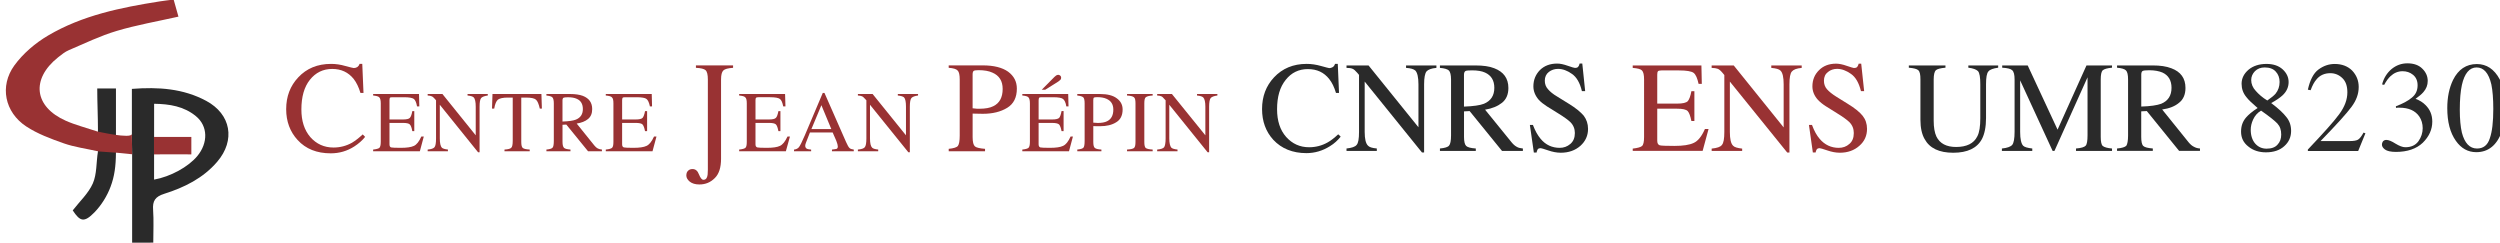 <?xml version="1.0" encoding="utf-8"?>
<!-- Generator: Adobe Illustrator 16.0.0, SVG Export Plug-In . SVG Version: 6.00 Build 0)  -->
<!DOCTYPE svg PUBLIC "-//W3C//DTD SVG 1.1//EN" "http://www.w3.org/Graphics/SVG/1.1/DTD/svg11.dtd">
<svg version="1.1" id="Layer_1" xmlns="http://www.w3.org/2000/svg" xmlns:xlink="http://www.w3.org/1999/xlink" x="0px" y="0px"
	 width="272.085px" height="26.455px" viewBox="0 0 272.085 26.455" enable-background="new 0 0 272.085 26.455"
	 xml:space="preserve">
<g>
	<g>
		<path fill="#2A2A2A" d="M143.778,7.183c0.533,0.149,0.841,0.229,0.886,0.229c0.146,0,0.278-0.047,0.392-0.112
			c0.104-0.072,0.194-0.187,0.239-0.348h0.302l0.134,3.163h-0.33c-0.186-0.624-0.429-1.132-0.736-1.512
			c-0.574-0.728-1.334-1.083-2.328-1.083c-0.986,0-1.787,0.39-2.403,1.164c-0.638,0.786-0.945,1.844-0.945,3.208
			c0,1.258,0.324,2.262,0.989,3.012c0.66,0.738,1.494,1.121,2.492,1.121c0.73,0,1.402-0.176,2.018-0.523
			c0.354-0.193,0.734-0.492,1.156-0.887l0.268,0.255c-0.312,0.394-0.693,0.751-1.168,1.04c-0.783,0.496-1.65,0.755-2.558,0.755
			c-1.501,0-2.712-0.493-3.604-1.447c-0.815-0.89-1.227-2.009-1.227-3.349c0-1.373,0.432-2.513,1.293-3.44
			c0.916-0.979,2.096-1.476,3.559-1.476C142.712,6.951,143.244,7.031,143.778,7.183"/>
		<path fill="#2A2A2A" d="M146.546,16.161c0.576-0.061,0.947-0.186,1.104-0.395c0.18-0.197,0.258-0.67,0.258-1.406V8.152
			l-0.185-0.221c-0.207-0.24-0.377-0.394-0.533-0.451c-0.146-0.062-0.349-0.092-0.644-0.092V7.123h2.399l5.431,6.728V9.176
			c0-0.76-0.119-1.268-0.34-1.499c-0.168-0.149-0.486-0.258-1.01-0.289V7.123h3.305v0.265c-0.553,0.049-0.897,0.186-1.074,0.38
			c-0.174,0.209-0.266,0.684-0.266,1.423v7.406h-0.229l-6.238-7.72v5.483c0,0.761,0.12,1.258,0.354,1.486
			c0.131,0.163,0.455,0.269,0.967,0.314v0.264h-3.299V16.161L146.546,16.161z"/>
		<path fill="#2A2A2A" d="M156.712,16.161c0.531-0.049,0.863-0.151,0.994-0.314c0.141-0.158,0.217-0.529,0.217-1.117V8.651
			c0-0.498-0.086-0.82-0.229-0.973c-0.157-0.149-0.489-0.253-0.981-0.289V7.123h3.879c0.81,0,1.5,0.091,2.027,0.301
			c1.031,0.393,1.545,1.108,1.545,2.155c0,0.695-0.23,1.236-0.692,1.607c-0.464,0.367-1.067,0.625-1.845,0.75l2.893,3.562
			c0.182,0.221,0.357,0.373,0.549,0.477c0.159,0.105,0.396,0.16,0.674,0.187v0.264h-2.271l-3.526-4.337l-0.611,0.033v2.779
			c0,0.521,0.088,0.844,0.238,0.983c0.149,0.148,0.506,0.24,1.045,0.276v0.264h-3.904V16.161L156.712,16.161z M161.509,11.291
			c0.746-0.313,1.125-0.888,1.125-1.733c0-0.808-0.342-1.359-1.008-1.66c-0.354-0.163-0.828-0.241-1.416-0.241
			c-0.396,0-0.641,0.021-0.726,0.08c-0.094,0.06-0.153,0.197-0.153,0.405v3.46C160.343,11.567,161.076,11.462,161.509,11.291"/>
		<path fill="#2A2A2A" d="M166.833,13.597c0.24,0.635,0.518,1.133,0.84,1.514c0.543,0.656,1.246,0.979,2.078,0.979
			c0.44,0,0.824-0.139,1.156-0.424c0.336-0.288,0.491-0.682,0.491-1.191c0-0.449-0.155-0.854-0.491-1.188
			c-0.229-0.22-0.666-0.548-1.357-0.97l-1.207-0.75c-0.357-0.231-0.645-0.461-0.863-0.692c-0.393-0.45-0.596-0.946-0.596-1.476
			c0-0.705,0.246-1.292,0.707-1.769c0.477-0.469,1.098-0.712,1.885-0.712c0.316,0,0.704,0.081,1.158,0.243
			c0.439,0.159,0.713,0.228,0.766,0.228c0.172,0,0.291-0.033,0.354-0.115c0.068-0.079,0.133-0.2,0.16-0.356h0.293l0.312,2.998
			h-0.354c-0.215-0.898-0.578-1.532-1.092-1.879c-0.504-0.358-1.007-0.541-1.504-0.541c-0.384,0-0.716,0.114-1.009,0.337
			c-0.285,0.229-0.433,0.542-0.433,0.946c0,0.369,0.113,0.669,0.342,0.923c0.218,0.264,0.551,0.541,1.021,0.816l1.235,0.765
			c0.772,0.471,1.315,0.923,1.642,1.313c0.299,0.402,0.467,0.877,0.467,1.43c0,0.738-0.283,1.354-0.836,1.849
			c-0.562,0.494-1.271,0.748-2.131,0.748c-0.439,0-0.906-0.091-1.373-0.254c-0.465-0.16-0.74-0.24-0.799-0.24
			c-0.18,0-0.293,0.044-0.348,0.136c-0.051,0.106-0.104,0.225-0.114,0.336h-0.298l-0.432-3L166.833,13.597L166.833,13.597z"/>
		<path fill="#993233" d="M37.591,7.183c0.542,0.145,0.841,0.222,0.908,0.222c0.135,0,0.261-0.032,0.389-0.106
			c0.108-0.083,0.2-0.192,0.241-0.348h0.298l0.134,3.161h-0.333c-0.185-0.621-0.434-1.131-0.732-1.515
			c-0.583-0.729-1.361-1.094-2.341-1.094c-0.99,0-1.806,0.397-2.428,1.182c-0.619,0.773-0.926,1.856-0.926,3.228
			c0,1.246,0.319,2.251,0.978,3.014c0.656,0.74,1.498,1.129,2.517,1.129c0.717,0,1.399-0.177,2.01-0.521
			c0.352-0.211,0.745-0.509,1.169-0.906l0.262,0.267c-0.307,0.389-0.707,0.738-1.171,1.039c-0.78,0.506-1.642,0.752-2.565,0.752
			c-1.519,0-2.72-0.478-3.609-1.447c-0.826-0.896-1.247-2.022-1.247-3.357c0-1.384,0.44-2.531,1.31-3.459
			c0.917-0.982,2.1-1.47,3.573-1.47C36.532,6.951,37.051,7.026,37.591,7.183"/>
		<path fill="#993233" d="M40.61,16.276c0.341-0.034,0.576-0.102,0.669-0.178c0.104-0.088,0.161-0.311,0.161-0.664v-4.187
			c0-0.331-0.057-0.55-0.161-0.651c-0.093-0.111-0.328-0.166-0.669-0.201v-0.166h4.991l0.036,1.348h-0.25
			c-0.072-0.418-0.191-0.684-0.341-0.807c-0.173-0.121-0.515-0.188-1.071-0.188h-1.28c-0.142,0-0.235,0.021-0.262,0.066
			c-0.024,0.047-0.044,0.133-0.044,0.254v2.1h1.445c0.407,0,0.664-0.054,0.774-0.178c0.11-0.121,0.202-0.364,0.263-0.729h0.217
			v2.176h-0.217c-0.062-0.364-0.153-0.606-0.271-0.727c-0.103-0.113-0.36-0.167-0.767-0.167H42.39V15.7
			c0,0.199,0.057,0.299,0.17,0.344c0.136,0.031,0.473,0.044,1.069,0.044c0.638,0,1.103-0.065,1.417-0.209
			c0.298-0.134,0.568-0.476,0.805-1.017h0.271l-0.428,1.602H40.61V16.276z"/>
		<path fill="#993233" d="M46.544,16.276c0.39-0.034,0.627-0.115,0.745-0.254c0.114-0.145,0.167-0.455,0.167-0.95v-4.154
			l-0.12-0.146c-0.141-0.166-0.265-0.263-0.369-0.297c-0.083-0.045-0.226-0.065-0.423-0.08v-0.166h1.606l3.625,4.498v-3.125
			c0-0.509-0.071-0.853-0.226-1.006c-0.098-0.096-0.314-0.166-0.665-0.201v-0.166h2.203v0.166c-0.349,0.047-0.588,0.136-0.717,0.268
			c-0.122,0.143-0.175,0.453-0.175,0.947v4.962h-0.162l-4.167-5.171v3.668c0,0.519,0.081,0.854,0.224,1.005
			c0.104,0.099,0.327,0.166,0.659,0.2v0.188h-2.205V16.276z"/>
		<path fill="#993233" d="M53.6,10.231h5.325l0.051,1.591H58.75c-0.114-0.498-0.249-0.826-0.417-0.972
			c-0.167-0.152-0.527-0.231-1.075-0.231h-0.526v4.815c0,0.365,0.054,0.588,0.173,0.674c0.113,0.091,0.354,0.146,0.745,0.168v0.188
			h-2.744v-0.188c0.391-0.022,0.651-0.09,0.74-0.2c0.101-0.087,0.156-0.343,0.156-0.752v-4.705H55.27
			c-0.519,0-0.871,0.079-1.071,0.22c-0.189,0.156-0.326,0.475-0.412,0.983h-0.24L53.6,10.231z"/>
		<path fill="#993233" d="M59.467,16.276c0.361-0.034,0.585-0.102,0.675-0.211c0.09-0.104,0.132-0.354,0.132-0.739v-4.077
			c0-0.331-0.056-0.55-0.153-0.65c-0.087-0.102-0.322-0.168-0.654-0.201v-0.166h2.609c0.53,0,0.989,0.066,1.354,0.199
			c0.683,0.268,1.02,0.74,1.02,1.438c0,0.474-0.143,0.826-0.451,1.082c-0.301,0.253-0.72,0.415-1.235,0.497l1.92,2.383
			c0.127,0.157,0.241,0.257,0.367,0.323c0.118,0.065,0.286,0.107,0.459,0.121v0.188H64l-2.365-2.904L61.22,13.58v1.854
			c0,0.344,0.06,0.562,0.171,0.662c0.096,0.09,0.333,0.154,0.696,0.178v0.188h-2.618v-0.187H59.467z M62.684,13.015
			c0.502-0.209,0.751-0.591,0.751-1.146c0-0.554-0.227-0.931-0.672-1.118c-0.234-0.109-0.554-0.166-0.954-0.166
			c-0.259,0-0.429,0.021-0.489,0.057c-0.057,0.045-0.103,0.131-0.103,0.276v2.31C61.908,13.203,62.398,13.133,62.684,13.015"/>
		<path fill="#993233" d="M65.929,16.276c0.354-0.034,0.577-0.102,0.669-0.178c0.117-0.088,0.163-0.311,0.163-0.664v-4.187
			c0-0.331-0.045-0.55-0.163-0.651c-0.092-0.111-0.314-0.166-0.669-0.201v-0.166h5.002l0.034,1.348h-0.233
			c-0.09-0.418-0.21-0.684-0.372-0.807c-0.145-0.121-0.523-0.188-1.062-0.188h-1.289c-0.126,0-0.216,0.021-0.251,0.066
			c-0.025,0.047-0.05,0.133-0.05,0.254v2.1h1.458c0.408,0,0.652-0.054,0.773-0.178c0.097-0.121,0.201-0.364,0.261-0.729h0.227v2.176
			H70.2c-0.068-0.364-0.165-0.606-0.271-0.727c-0.111-0.113-0.362-0.167-0.763-0.167h-1.458V15.7c0,0.199,0.059,0.299,0.189,0.344
			c0.111,0.031,0.471,0.044,1.05,0.044c0.638,0,1.114-0.065,1.413-0.209c0.301-0.134,0.575-0.476,0.819-1.017h0.268l-0.432,1.602
			h-5.086V16.276L65.929,16.276z"/>
		<path fill="#993233" d="M74.923,18.549c0.12-0.112,0.295-0.151,0.447-0.151c0.322,0,0.554,0.188,0.702,0.584
			c0.155,0.388,0.314,0.586,0.488,0.586c0.176,0,0.313-0.088,0.372-0.256c0.081-0.151,0.107-0.438,0.107-0.836V8.654
			c0-0.531-0.083-0.863-0.252-1.018c-0.157-0.141-0.516-0.23-1.047-0.255V7.117h4.044v0.264c-0.529,0.034-0.893,0.123-1.062,0.289
			c-0.164,0.163-0.247,0.489-0.247,0.985v8.628c0,0.938-0.22,1.645-0.675,2.092c-0.465,0.469-1.013,0.701-1.69,0.701
			c-0.447,0-0.79-0.11-1.043-0.31c-0.235-0.199-0.371-0.422-0.371-0.662C74.695,18.838,74.78,18.663,74.923,18.549"/>
		<path fill="#993233" d="M80.444,16.276c0.356-0.034,0.577-0.102,0.67-0.178c0.117-0.088,0.161-0.311,0.161-0.664v-4.187
			c0-0.331-0.044-0.55-0.161-0.651c-0.093-0.111-0.314-0.166-0.67-0.201v-0.166h4.999l0.041,1.348H85.24
			c-0.083-0.418-0.194-0.684-0.359-0.807c-0.164-0.121-0.513-0.188-1.066-0.188h-1.284c-0.132,0-0.218,0.021-0.245,0.066
			c-0.047,0.047-0.063,0.133-0.063,0.254v2.1h1.463c0.394,0,0.646-0.054,0.76-0.178c0.12-0.121,0.198-0.364,0.271-0.729h0.22v2.176
			h-0.22c-0.074-0.364-0.15-0.606-0.271-0.727c-0.114-0.113-0.367-0.167-0.76-0.167h-1.463V15.7c0,0.199,0.063,0.299,0.194,0.344
			c0.114,0.031,0.462,0.044,1.051,0.044c0.636,0,1.112-0.065,1.414-0.209c0.299-0.134,0.573-0.476,0.824-1.017h0.267l-0.444,1.602
			h-5.083v-0.188H80.444z"/>
		<path fill="#993233" d="M86.417,16.463V16.28c0.24-0.027,0.415-0.115,0.539-0.271c0.12-0.155,0.341-0.587,0.632-1.271l1.958-4.627
			h0.182l2.352,5.345c0.15,0.351,0.281,0.563,0.372,0.651c0.089,0.09,0.255,0.145,0.468,0.172v0.183h-2.373V16.28
			c0.244-0.027,0.431-0.062,0.516-0.081c0.077-0.046,0.12-0.134,0.12-0.267c0-0.043-0.016-0.125-0.043-0.244
			c-0.045-0.107-0.077-0.23-0.121-0.363l-0.397-0.905h-2.473c-0.252,0.618-0.391,0.994-0.439,1.126
			c-0.052,0.133-0.074,0.241-0.074,0.319c0,0.155,0.074,0.276,0.202,0.334c0.069,0.032,0.227,0.063,0.442,0.081v0.183H86.417z
			 M90.473,14.044l-1.078-2.596l-1.084,2.596H90.473z"/>
		<path fill="#993233" d="M93.367,16.276c0.386-0.034,0.644-0.115,0.752-0.254c0.117-0.145,0.173-0.455,0.173-0.95v-4.154
			l-0.134-0.146c-0.145-0.166-0.257-0.263-0.356-0.297c-0.086-0.045-0.251-0.065-0.434-0.08v-0.166h1.601l3.631,4.498v-3.125
			c0-0.509-0.065-0.853-0.212-1.006c-0.116-0.096-0.331-0.166-0.676-0.201v-0.166h2.203v0.166c-0.355,0.047-0.59,0.136-0.717,0.268
			c-0.119,0.143-0.176,0.453-0.176,0.947v4.962h-0.161l-4.176-5.171v3.668c0,0.519,0.08,0.854,0.236,1.005
			c0.095,0.099,0.312,0.166,0.658,0.2v0.188h-2.212L93.367,16.276L93.367,16.276z"/>
		<path fill="#993233" d="M103.251,16.199c0.539-0.056,0.869-0.155,1.002-0.32c0.125-0.167,0.197-0.543,0.197-1.116V8.654
			c0-0.497-0.074-0.829-0.221-0.973c-0.141-0.167-0.475-0.267-0.979-0.302V7.116h3.719c1.18,0,2.111,0.232,2.746,0.685
			c0.642,0.475,0.953,1.083,0.953,1.847c0,0.958-0.346,1.658-1.051,2.087c-0.711,0.432-1.584,0.65-2.648,0.65
			c-0.145,0-0.342-0.011-0.592-0.011c-0.217-0.011-0.4-0.011-0.522-0.011v2.562c0,0.53,0.085,0.86,0.25,1.007
			c0.146,0.133,0.528,0.221,1.101,0.267v0.265h-3.953v-0.265H103.251z M108.003,7.901c-0.383-0.177-0.896-0.265-1.508-0.265
			c-0.289,0-0.479,0.033-0.533,0.088c-0.066,0.056-0.109,0.177-0.109,0.387v3.674c0.25,0.026,0.418,0.038,0.497,0.05h0.241
			c0.632,0,1.156-0.089,1.525-0.283c0.666-0.324,1.008-0.953,1.008-1.871C109.125,8.818,108.755,8.223,108.003,7.901"/>
		<path fill="#993233" d="M111.263,16.276c0.341-0.034,0.572-0.102,0.667-0.184c0.099-0.082,0.159-0.305,0.159-0.658v-4.187
			c0-0.337-0.061-0.55-0.159-0.651c-0.093-0.111-0.319-0.166-0.667-0.201v-0.166h4.994l0.033,1.348h-0.24
			c-0.063-0.426-0.2-0.684-0.359-0.807c-0.15-0.121-0.506-0.188-1.064-0.188h-1.275c-0.15,0-0.227,0.021-0.264,0.066
			c-0.023,0.047-0.051,0.133-0.051,0.254v2.1h1.461c0.399,0,0.653-0.054,0.778-0.178c0.101-0.121,0.188-0.364,0.257-0.734h0.221
			v2.182h-0.221c-0.066-0.364-0.164-0.606-0.269-0.727c-0.128-0.113-0.367-0.167-0.767-0.167h-1.461V15.7
			c0,0.199,0.062,0.299,0.188,0.344c0.113,0.031,0.473,0.044,1.059,0.044c0.637,0,1.107-0.065,1.408-0.209
			c0.314-0.134,0.582-0.481,0.824-1.017h0.256l-0.428,1.602h-5.08V16.276L111.263,16.276z M115.417,8.676
			c-0.055,0.053-0.119,0.114-0.222,0.187l-1.444,0.906h-0.377l1.381-1.394c0.057-0.047,0.102-0.099,0.18-0.152
			c0.074-0.047,0.154-0.081,0.236-0.081c0.084,0,0.137,0.034,0.22,0.088c0.067,0.056,0.099,0.134,0.099,0.224
			C115.49,8.542,115.464,8.62,115.417,8.676"/>
		<path fill="#993233" d="M117.244,16.276c0.355-0.034,0.584-0.102,0.676-0.211c0.084-0.102,0.125-0.354,0.125-0.739v-4.077
			c0-0.331-0.047-0.55-0.142-0.65c-0.114-0.102-0.319-0.168-0.659-0.201v-0.166h2.486c0.791,0,1.402,0.154,1.811,0.466
			c0.426,0.307,0.638,0.716,0.638,1.215c0,0.641-0.229,1.114-0.693,1.389c-0.472,0.3-1.057,0.433-1.753,0.433h-0.391
			c-0.155-0.012-0.28-0.012-0.355-0.012v1.713c0,0.353,0.053,0.575,0.167,0.662c0.116,0.102,0.347,0.155,0.716,0.178v0.188h-2.623
			L117.244,16.276L117.244,16.276z M120.419,10.75c-0.277-0.122-0.603-0.176-1.012-0.176c-0.197,0-0.311,0.022-0.361,0.053
			c-0.037,0.046-0.061,0.122-0.061,0.269v2.453c0.167,0.01,0.283,0.021,0.336,0.021c0.045,0,0.094,0.012,0.145,0.012
			c0.431,0,0.783-0.063,1.023-0.187c0.448-0.221,0.678-0.639,0.678-1.26C121.167,11.36,120.927,10.972,120.419,10.75"/>
		<path fill="#993233" d="M122.66,16.276c0.383-0.022,0.637-0.077,0.752-0.168c0.117-0.086,0.168-0.309,0.168-0.674v-4.187
			c0-0.353-0.049-0.575-0.168-0.663c-0.115-0.1-0.369-0.167-0.752-0.188v-0.166h2.789v0.166c-0.378,0.021-0.629,0.088-0.75,0.188
			c-0.111,0.088-0.158,0.311-0.158,0.663v4.187c0,0.365,0.047,0.588,0.158,0.674c0.121,0.091,0.372,0.146,0.75,0.168v0.188h-2.789
			V16.276z"/>
		<path fill="#993233" d="M125.941,16.276c0.38-0.034,0.65-0.115,0.756-0.254c0.098-0.145,0.162-0.455,0.162-0.95v-4.154
			l-0.138-0.146c-0.13-0.166-0.25-0.263-0.345-0.297c-0.084-0.045-0.239-0.065-0.436-0.08v-0.166h1.604l3.641,4.498v-3.125
			c0-0.509-0.08-0.853-0.238-1.006c-0.109-0.096-0.316-0.166-0.67-0.201v-0.166h2.217v0.166c-0.359,0.047-0.598,0.136-0.726,0.268
			c-0.11,0.143-0.173,0.453-0.173,0.947v4.962h-0.164l-4.172-5.171v3.668c0,0.519,0.09,0.854,0.226,1.005
			c0.104,0.099,0.323,0.166,0.669,0.2v0.188h-2.214L125.941,16.276L125.941,16.276z"/>
		<path fill="#993233" d="M177.695,16.173c0.521-0.059,0.857-0.152,1.006-0.277c0.157-0.127,0.23-0.463,0.23-0.981V8.647
			c0-0.497-0.073-0.82-0.23-0.981c-0.146-0.149-0.473-0.234-1.006-0.276V7.122h7.477l0.043,2.009h-0.35
			c-0.135-0.611-0.298-1.015-0.543-1.202c-0.23-0.171-0.771-0.264-1.586-0.264h-1.919c-0.211,0-0.332,0.036-0.375,0.093
			c-0.055,0.069-0.077,0.197-0.077,0.369v3.149h2.163c0.613,0,0.979-0.09,1.156-0.262c0.159-0.186,0.298-0.543,0.397-1.087h0.326
			v3.243h-0.326c-0.11-0.542-0.238-0.898-0.397-1.074c-0.177-0.186-0.552-0.266-1.156-0.266h-2.163v3.484
			c0,0.277,0.092,0.438,0.266,0.498c0.164,0.047,0.701,0.068,1.598,0.068c0.947,0,1.643-0.107,2.094-0.322
			c0.459-0.197,0.877-0.707,1.23-1.515h0.395l-0.643,2.378h-7.607L177.695,16.173L177.695,16.173z"/>
		<path fill="#993233" d="M186.285,16.173c0.594-0.059,0.967-0.186,1.113-0.396c0.188-0.207,0.268-0.678,0.268-1.416V8.167
			l-0.195-0.238c-0.209-0.241-0.369-0.391-0.545-0.448c-0.131-0.049-0.344-0.082-0.641-0.092V7.122h2.403l5.435,6.746v-4.69
			c0-0.774-0.113-1.27-0.345-1.493c-0.146-0.157-0.479-0.25-1.001-0.295V7.123h3.309V7.39c-0.547,0.045-0.896,0.184-1.068,0.391
			c-0.182,0.198-0.266,0.669-0.266,1.409v7.409h-0.242l-6.242-7.719v5.482c0,0.772,0.113,1.27,0.354,1.5
			c0.144,0.16,0.477,0.254,0.984,0.312v0.251h-3.32V16.173L186.285,16.173z"/>
		<path fill="#993233" d="M197.207,13.599c0.235,0.633,0.508,1.142,0.834,1.512c0.553,0.658,1.26,0.979,2.08,0.979
			c0.436,0,0.832-0.136,1.149-0.422c0.34-0.282,0.485-0.688,0.485-1.186c0-0.459-0.146-0.852-0.485-1.196
			c-0.218-0.208-0.658-0.55-1.349-0.968l-1.207-0.754c-0.363-0.23-0.639-0.463-0.858-0.691c-0.399-0.438-0.606-0.938-0.606-1.468
			c0-0.713,0.248-1.302,0.717-1.764c0.47-0.474,1.094-0.713,1.861-0.713c0.33,0,0.719,0.08,1.168,0.24
			c0.448,0.15,0.705,0.231,0.762,0.231c0.205,0,0.313-0.047,0.375-0.125c0.062-0.084,0.121-0.203,0.154-0.345h0.276l0.319,2.988
			h-0.346c-0.226-0.902-0.576-1.523-1.095-1.881c-0.509-0.356-1.001-0.542-1.503-0.542c-0.376,0-0.721,0.114-0.996,0.344
			c-0.291,0.218-0.436,0.543-0.436,0.946c0,0.359,0.107,0.67,0.328,0.924c0.223,0.253,0.561,0.532,1.014,0.813l1.236,0.769
			c0.776,0.474,1.32,0.912,1.639,1.315c0.311,0.394,0.473,0.871,0.473,1.42c0,0.742-0.275,1.363-0.84,1.848
			c-0.557,0.497-1.271,0.749-2.111,0.749c-0.451,0-0.906-0.09-1.375-0.252c-0.471-0.161-0.75-0.242-0.822-0.242
			c-0.172,0-0.268,0.048-0.336,0.147c-0.053,0.095-0.1,0.213-0.111,0.322H197.3l-0.426-2.998H197.207L197.207,13.599z"/>
		<path fill="#2A2A2A" d="M211.733,7.122v0.245c-0.534,0.047-0.888,0.139-1.047,0.275c-0.144,0.138-0.235,0.478-0.235,0.998v4.505
			c0,0.735,0.104,1.301,0.297,1.717c0.375,0.764,1.098,1.134,2.141,1.134c1.146,0,1.932-0.382,2.307-1.151
			c0.232-0.429,0.328-1.101,0.328-1.996V9.177c0-0.767-0.074-1.242-0.258-1.442c-0.189-0.184-0.551-0.307-1.044-0.368V7.122h3.247
			v0.245c-0.539,0.077-0.895,0.2-1.055,0.397c-0.188,0.201-0.266,0.675-0.266,1.413v3.672c0,0.971-0.158,1.721-0.441,2.273
			c-0.535,1.012-1.599,1.502-3.125,1.502c-1.535,0-2.572-0.49-3.121-1.494c-0.295-0.513-0.453-1.221-0.453-2.091V8.642
			c0-0.507-0.057-0.842-0.232-0.998c-0.146-0.138-0.482-0.229-1.031-0.275V7.123L211.733,7.122L211.733,7.122z"/>
		<path fill="#2A2A2A" d="M217.878,16.163c0.586-0.061,0.955-0.2,1.119-0.396c0.166-0.199,0.258-0.674,0.258-1.41V8.642
			c0-0.507-0.082-0.842-0.258-0.998c-0.16-0.154-0.511-0.245-1.09-0.275V7.123h2.776l3.25,6.987l3.147-6.987h2.779v0.245
			c-0.518,0.047-0.846,0.139-1.027,0.295c-0.131,0.149-0.201,0.471-0.201,0.979v6.25c0,0.508,0.07,0.844,0.201,0.98
			c0.183,0.152,0.51,0.245,1.027,0.291v0.262h-3.92v-0.262c0.564-0.046,0.915-0.153,1.051-0.305
			c0.143-0.151,0.205-0.539,0.205-1.135V8.412l-3.6,8.013h-0.2l-3.534-7.679v5.608c0,0.769,0.113,1.271,0.322,1.502
			c0.146,0.152,0.479,0.244,0.998,0.306v0.262h-3.307v-0.261H217.878z"/>
		<path fill="#2A2A2A" d="M230.408,16.163c0.52-0.047,0.87-0.153,1.01-0.305c0.113-0.172,0.188-0.539,0.188-1.119V8.642
			c0-0.494-0.075-0.83-0.229-0.979c-0.149-0.157-0.481-0.249-0.971-0.295V7.122h3.877c0.821,0,1.473,0.093,2.031,0.306
			c1.027,0.383,1.54,1.088,1.54,2.148c0,0.687-0.224,1.237-0.692,1.604c-0.451,0.385-1.062,0.627-1.845,0.736l2.888,3.583
			c0.183,0.217,0.36,0.369,0.543,0.461c0.189,0.108,0.41,0.188,0.685,0.2v0.262h-2.271l-3.516-4.335l-0.607,0.031v2.771
			c0,0.522,0.07,0.857,0.228,1c0.153,0.145,0.504,0.227,1.034,0.271v0.262h-3.895v-0.26H230.408z M235.212,11.293
			c0.746-0.308,1.123-0.89,1.123-1.735c0-0.812-0.34-1.372-0.998-1.668c-0.369-0.153-0.842-0.246-1.435-0.246
			c-0.407,0-0.646,0.032-0.729,0.092c-0.09,0.063-0.131,0.2-0.131,0.398v3.463C234.05,11.567,234.765,11.458,235.212,11.293"/>
		<path fill="#2A2A2A" d="M244.487,10.573c-0.362-0.432-0.526-0.92-0.526-1.456c0-0.599,0.262-1.106,0.758-1.532
			c0.5-0.416,1.16-0.628,1.955-0.628c0.746,0,1.326,0.199,1.762,0.596c0.43,0.399,0.643,0.859,0.643,1.38
			c0,0.535-0.213,1.027-0.658,1.442c-0.26,0.243-0.674,0.533-1.238,0.841c0.773,0.579,1.326,1.098,1.648,1.518
			c0.355,0.43,0.519,0.932,0.519,1.515c0,0.644-0.234,1.211-0.75,1.663c-0.483,0.438-1.146,0.667-1.994,0.667
			c-0.726,0-1.386-0.198-1.905-0.628c-0.533-0.413-0.798-0.946-0.798-1.625c0-0.6,0.167-1.102,0.548-1.544
			c0.25-0.289,0.665-0.647,1.252-1.028C245.115,11.246,244.699,10.86,244.487,10.573 M247.865,15.749
			c0.28-0.291,0.408-0.656,0.408-1.104c0-0.504-0.128-0.888-0.423-1.209c-0.293-0.305-0.865-0.767-1.769-1.396
			c-0.396,0.229-0.682,0.567-0.863,0.966c-0.18,0.385-0.262,0.752-0.262,1.137c0,0.609,0.17,1.116,0.486,1.484
			c0.33,0.369,0.737,0.553,1.236,0.553C247.208,16.181,247.607,16.04,247.865,15.749 M247.666,10.188
			c0.289-0.369,0.432-0.782,0.432-1.272c0-0.445-0.143-0.829-0.412-1.116c-0.266-0.309-0.686-0.46-1.209-0.46
			c-0.434,0-0.787,0.137-1.061,0.406c-0.256,0.265-0.408,0.589-0.408,0.965c0,0.42,0.164,0.833,0.502,1.188
			c0.322,0.363,0.722,0.719,1.25,1.039C247.197,10.632,247.5,10.388,247.666,10.188"/>
		<path fill="#2A2A2A" d="M251.173,16.274c1.664-1.752,2.811-3.023,3.404-3.834c0.606-0.812,0.896-1.607,0.896-2.391
			c0-0.674-0.173-1.197-0.544-1.548c-0.364-0.354-0.809-0.537-1.312-0.537c-0.629,0-1.146,0.229-1.512,0.689
			c-0.234,0.268-0.443,0.644-0.629,1.164l-0.303-0.058c0.238-1.058,0.615-1.795,1.154-2.193c0.561-0.414,1.149-0.606,1.776-0.606
			c0.758,0,1.407,0.239,1.886,0.714c0.467,0.491,0.719,1.086,0.719,1.791c0,0.758-0.265,1.471-0.781,2.162
			c-0.518,0.704-1.641,1.945-3.371,3.725h3.141c0.451,0,0.758-0.047,0.934-0.154c0.177-0.105,0.379-0.354,0.604-0.768l0.203,0.077
			l-0.789,1.929h-5.474L251.173,16.274L251.173,16.274z"/>
		<path fill="#2A2A2A" d="M260.703,15.627c0.436,0.263,0.782,0.397,1.08,0.397c0.62,0,1.104-0.211,1.428-0.657
			c0.301-0.429,0.461-0.907,0.461-1.412c0-0.489-0.129-0.917-0.377-1.286c-0.441-0.629-1.144-0.949-2.155-0.949h-0.165
			c-0.062,0-0.129,0-0.205,0.03l-0.018-0.185c0.733-0.272,1.316-0.582,1.735-0.935c0.423-0.338,0.63-0.78,0.63-1.348
			c0-0.493-0.173-0.873-0.49-1.136c-0.332-0.274-0.722-0.396-1.142-0.396c-0.503,0-0.944,0.189-1.327,0.55
			c-0.228,0.214-0.447,0.505-0.679,0.935l-0.228-0.046c0.178-0.69,0.531-1.25,1.026-1.67c0.511-0.416,1.072-0.628,1.739-0.628
			c0.691,0,1.238,0.199,1.617,0.583c0.391,0.384,0.586,0.827,0.586,1.333c0,0.46-0.156,0.859-0.479,1.226
			c-0.183,0.215-0.461,0.443-0.845,0.721c0.453,0.169,0.804,0.396,1.063,0.659c0.498,0.478,0.758,1.077,0.758,1.823
			c0,0.859-0.35,1.625-1.035,2.299c-0.688,0.656-1.667,0.997-2.922,0.997c-0.562,0-0.965-0.095-1.19-0.261
			c-0.229-0.172-0.333-0.338-0.333-0.539c0-0.106,0.031-0.231,0.104-0.336c0.088-0.107,0.214-0.17,0.371-0.17
			C259.964,15.229,260.3,15.367,260.703,15.627"/>
		<path fill="#2A2A2A" d="M272.048,8.623c0.441,0.888,0.674,1.916,0.674,3.084c0,0.912-0.146,1.759-0.434,2.588
			c-0.533,1.519-1.484,2.267-2.783,2.267c-0.9,0-1.644-0.412-2.217-1.225c-0.635-0.891-0.941-2.077-0.941-3.572
			c0-1.192,0.215-2.208,0.627-3.062c0.57-1.151,1.439-1.733,2.591-1.733C270.623,6.97,271.453,7.522,272.048,8.623 M270.973,15.062
			c0.262-0.737,0.382-1.801,0.382-3.203c0-1.104-0.072-2.006-0.21-2.666c-0.289-1.242-0.828-1.853-1.608-1.853
			c-0.769,0-1.32,0.644-1.601,1.916c-0.146,0.669-0.226,1.562-0.226,2.679c0,1.043,0.08,1.871,0.226,2.498
			c0.299,1.147,0.851,1.731,1.651,1.731C270.274,16.163,270.74,15.799,270.973,15.062"/>
	</g>
	<g>
		<path fill="#2A2A2A" d="M12.618,16.628c-0.01,1.469-0.162,2.572-0.583,3.691c-0.376,1.012-1,2.013-1.752,2.789
			c-1.121,1.147-1.565,1.01-2.367-0.211c0.767-0.991,1.708-1.854,2.184-2.926c0.457-1.035,0.361-2.281,0.562-3.488v-2.181
			c0-1.679-0.079-3.144-0.079-4.672h2.037v3.517c0,0.22-0.003,0.404,0,0.564L12.618,16.628L12.618,16.628z M14.353,14.569V9.674
			c2.883-0.223,5.585-0.04,8.083,1.3c2.708,1.451,3.211,4.286,1.204,6.631c-1.534,1.791-3.583,2.799-5.762,3.486
			c-0.997,0.312-1.287,0.783-1.215,1.756c0.081,1.146,0.019,2.301,0.019,3.56H14.38v-9.613L14.353,14.569z M16.768,19.548
			c1.792-0.32,3.73-1.389,4.702-2.558c1.197-1.445,1.166-3.267-0.146-4.345c-1.306-1.078-2.878-1.328-4.551-1.351L16.768,19.548z"/>
		<path fill="#993233" d="M14.379,16.788c-0.632-0.061-1.147-0.112-1.603-0.16l-2.034-0.146c-1.415-0.314-2.641-0.476-3.781-0.875
			c-1.418-0.5-2.871-1.032-4.115-1.853c-2.327-1.538-2.92-4.38-1.281-6.636c0.943-1.295,2.281-2.436,3.673-3.254
			c3.724-2.196,7.914-3.044,12.136-3.711c0.462-0.073,0.929-0.124,1.523-0.203c0.18,0.636,0.358,1.267,0.524,1.86
			c-2.312,0.521-4.552,0.907-6.72,1.555c-1.786,0.531-3.482,1.357-5.207,2.092c-0.422,0.178-0.801,0.49-1.167,0.778
			c-2.975,2.369-2.621,5.375,0.838,6.907c1.041,0.461,2.163,0.743,3.415,1.161c0,0,3.754,0.862,3.772,0.267L14.379,16.788z"/>
		<g>
			<path fill="#993233" d="M16.759,14.905c1.401,0,2.714,0,4.066,0c0,0.654,0,1.203,0,1.896c-0.663,0-3.465-0.012-4.066,0.001
				V14.905z"/>
		</g>
	</g>
</g>
</svg>
